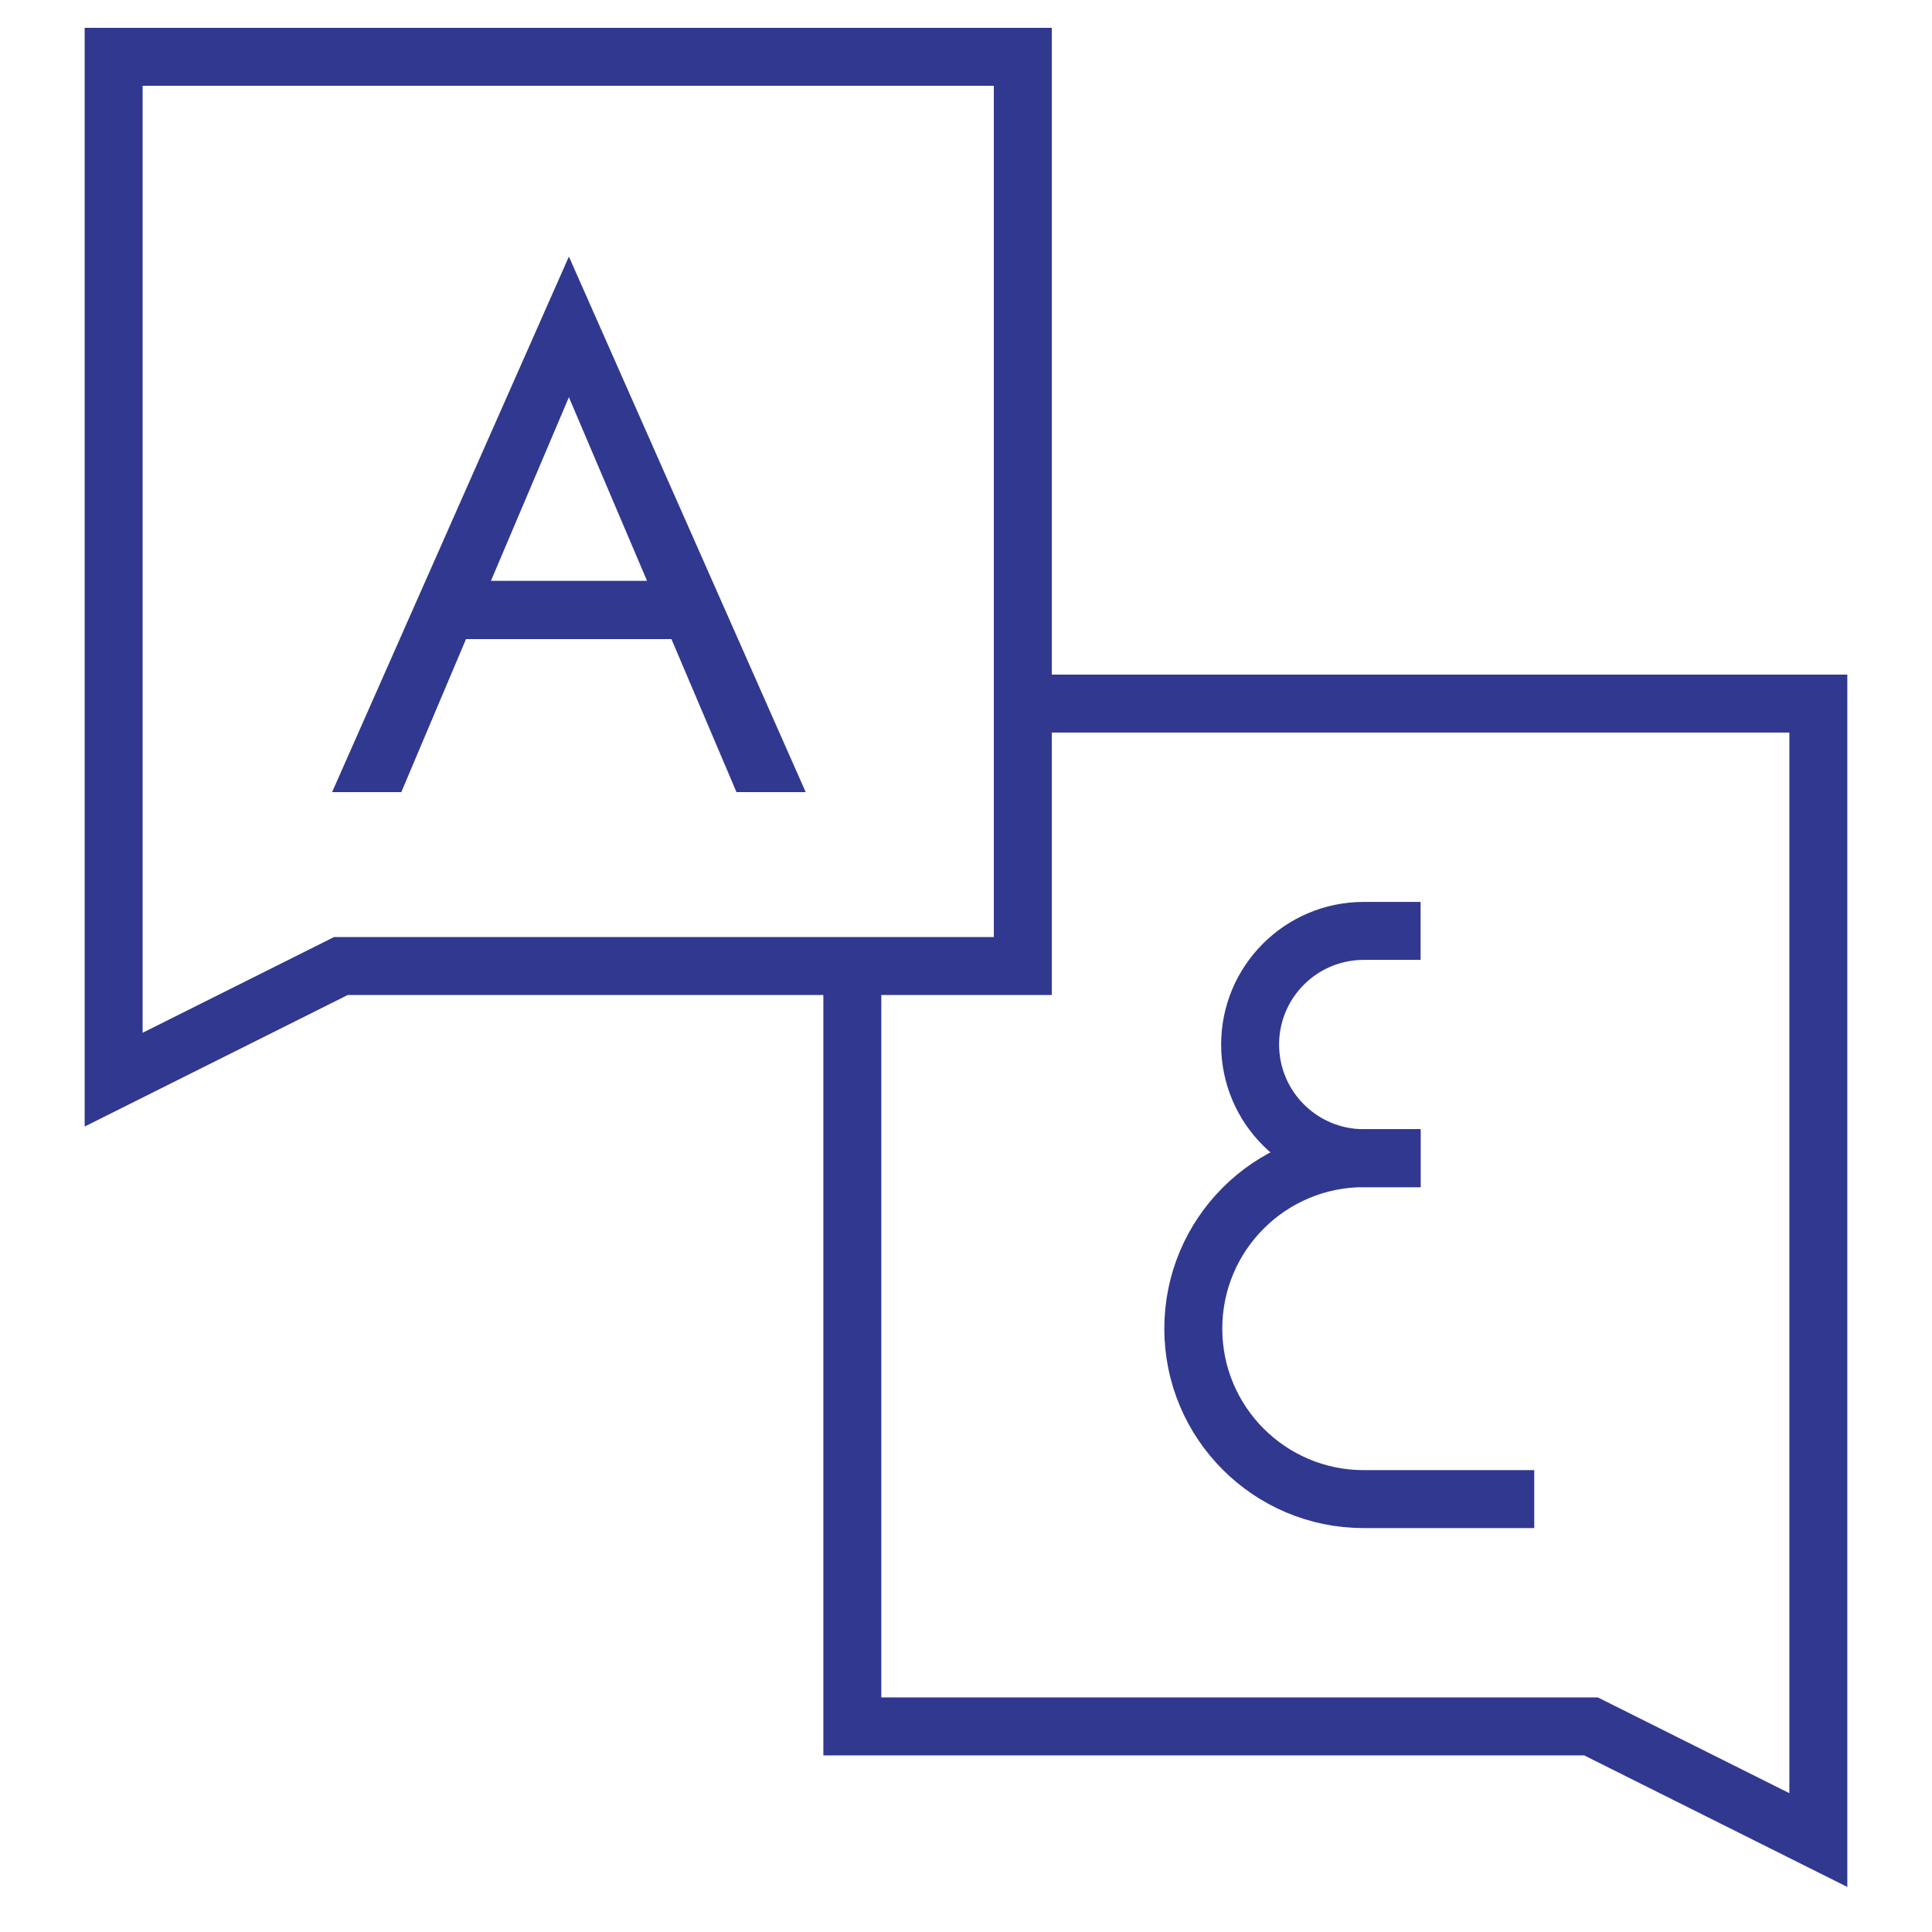 <svg width="100" height="100" viewBox="0 0 100 100" fill="none" xmlns="http://www.w3.org/2000/svg">
<path d="M22.544 33.08L23.675 30.063H35.367L36.498 33.08H22.544ZM29.446 20.559L24.995 31.043L24.694 31.722L20.771 41H17.189L29.446 13.28L41.703 41H38.12L34.273 31.949L33.971 31.194L29.446 20.559Z" fill="#303890"/>
<path d="M52.941 50H17.647L5.882 55.883V2.941H52.941V50Z" stroke="#303890" stroke-width="3" stroke-miterlimit="10"/>
<path d="M73.529 48.183H70.588C67.34 48.183 64.706 50.816 64.706 54.065C64.706 57.314 67.34 59.947 70.588 59.947H73.529" stroke="#303890" stroke-width="3" stroke-miterlimit="10"/>
<path d="M73.529 59.947H70.588C65.715 59.947 61.765 63.897 61.765 68.77C61.765 73.643 65.715 77.594 70.588 77.594H79.412" stroke="#303890" stroke-width="3" stroke-miterlimit="10"/>
<path d="M52.941 36.418H94.117V95.241L82.353 89.359H44.117V50" stroke="#303890" stroke-width="3" stroke-miterlimit="10"/>
</svg>
